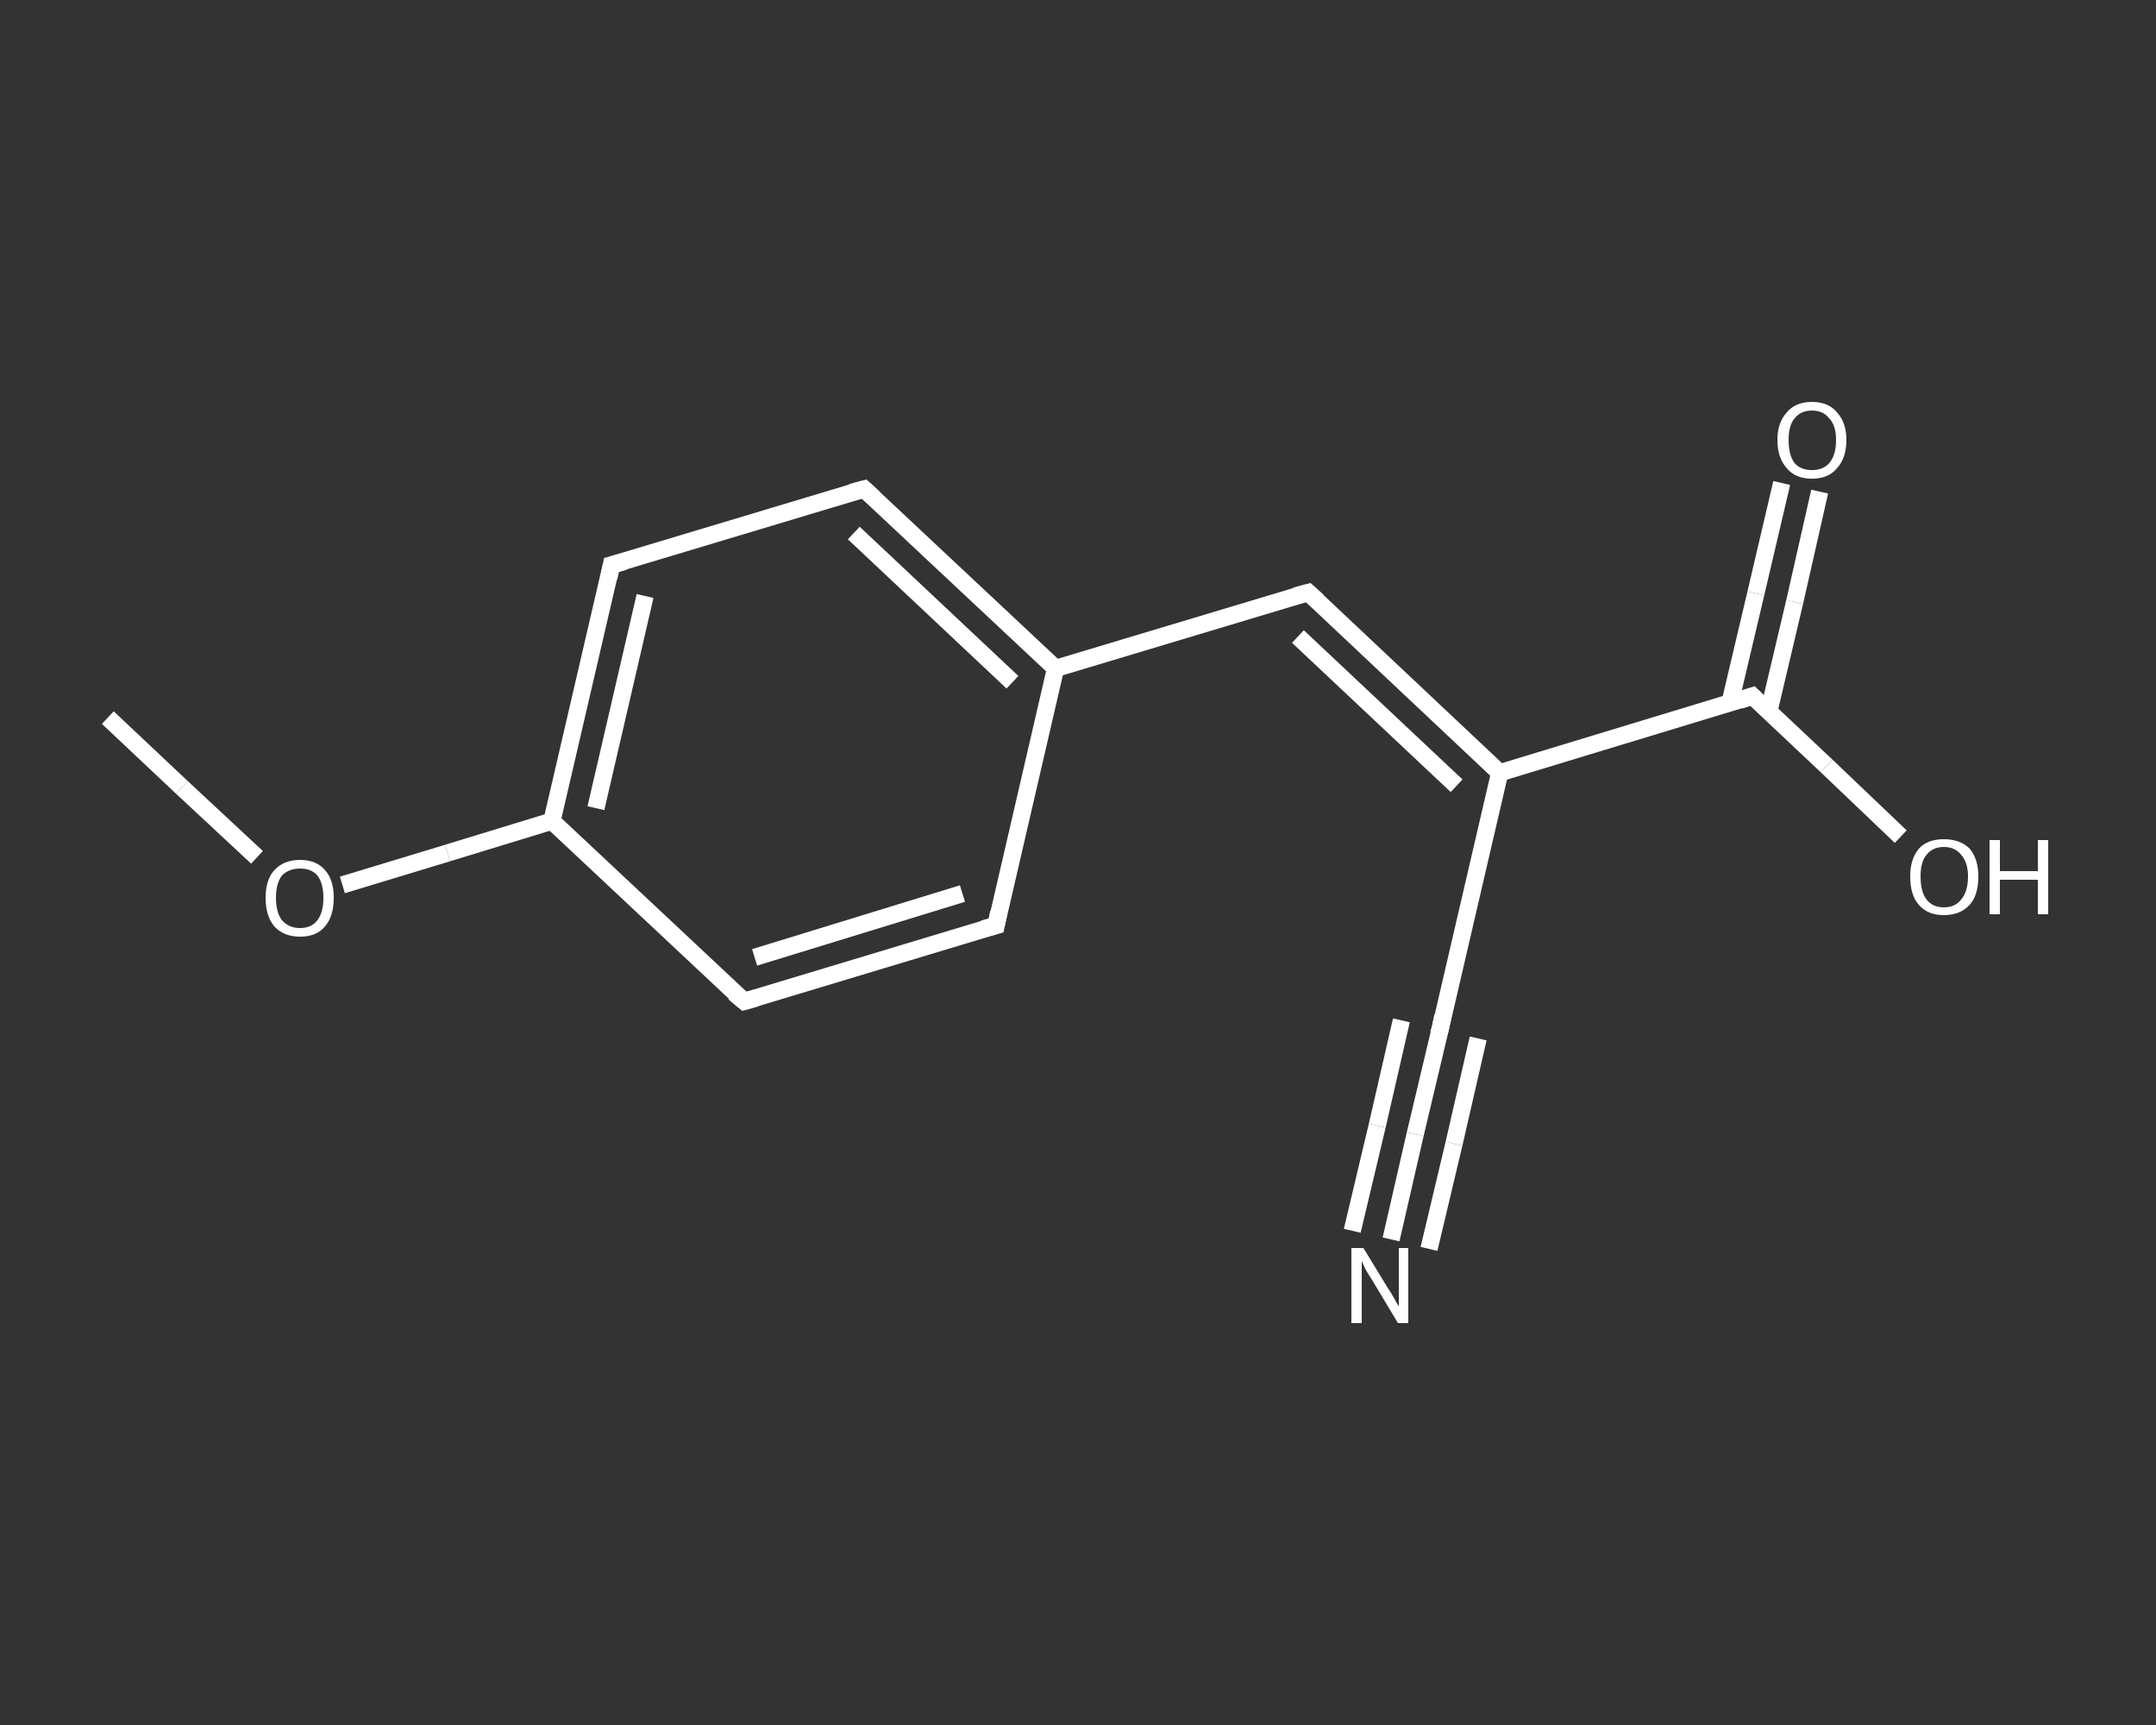 <?xml version='1.0' encoding='iso-8859-1'?>
<svg version='1.1' baseProfile='full'
              xmlns='http://www.w3.org/2000/svg'
                      xmlns:rdkit='http://www.rdkit.org/xml'
                      xmlns:xlink='http://www.w3.org/1999/xlink'
                  xml:space='preserve'
width='250px' height='200px' viewBox='0 0 250 200'>
<rect x="0" y="0" width="250" height="200" fill="#333333" stroke="none"/>
<!-- END OF HEADER -->
<rect style='opacity:1.0;fill:transparent;stroke:none' width='250.0' height='200.0' x='0.0' y='0.0'> </rect>
<path class='bond-0 atom-0 atom-1' d='M 12.5,83.2 L 21.1,91.3' style='fill:none;fill-rule:evenodd;stroke:#FFFFFF;stroke-width:2.0px;stroke-linecap:butt;stroke-linejoin:miter;stroke-opacity:1' />
<path class='bond-0 atom-0 atom-1' d='M 21.1,91.3 L 29.8,99.4' style='fill:none;fill-rule:evenodd;stroke:#FFFFFF;stroke-width:2.0px;stroke-linecap:butt;stroke-linejoin:miter;stroke-opacity:1' />
<path class='bond-1 atom-1 atom-2' d='M 39.7,102.6 L 51.9,98.9' style='fill:none;fill-rule:evenodd;stroke:#FFFFFF;stroke-width:2.0px;stroke-linecap:butt;stroke-linejoin:miter;stroke-opacity:1' />
<path class='bond-1 atom-1 atom-2' d='M 51.9,98.9 L 64.0,95.2' style='fill:none;fill-rule:evenodd;stroke:#FFFFFF;stroke-width:2.0px;stroke-linecap:butt;stroke-linejoin:miter;stroke-opacity:1' />
<path class='bond-2 atom-2 atom-3' d='M 64.0,95.2 L 70.9,65.5' style='fill:none;fill-rule:evenodd;stroke:#FFFFFF;stroke-width:2.0px;stroke-linecap:butt;stroke-linejoin:miter;stroke-opacity:1' />
<path class='bond-2 atom-2 atom-3' d='M 69.1,93.7 L 74.8,69.1' style='fill:none;fill-rule:evenodd;stroke:#FFFFFF;stroke-width:2.0px;stroke-linecap:butt;stroke-linejoin:miter;stroke-opacity:1' />
<path class='bond-3 atom-3 atom-4' d='M 70.9,65.5 L 100.2,56.7' style='fill:none;fill-rule:evenodd;stroke:#FFFFFF;stroke-width:2.0px;stroke-linecap:butt;stroke-linejoin:miter;stroke-opacity:1' />
<path class='bond-4 atom-4 atom-5' d='M 100.2,56.7 L 122.4,77.5' style='fill:none;fill-rule:evenodd;stroke:#FFFFFF;stroke-width:2.0px;stroke-linecap:butt;stroke-linejoin:miter;stroke-opacity:1' />
<path class='bond-4 atom-4 atom-5' d='M 99.0,61.8 L 117.4,79.1' style='fill:none;fill-rule:evenodd;stroke:#FFFFFF;stroke-width:2.0px;stroke-linecap:butt;stroke-linejoin:miter;stroke-opacity:1' />
<path class='bond-5 atom-5 atom-6' d='M 122.4,77.5 L 151.7,68.7' style='fill:none;fill-rule:evenodd;stroke:#FFFFFF;stroke-width:2.0px;stroke-linecap:butt;stroke-linejoin:miter;stroke-opacity:1' />
<path class='bond-6 atom-6 atom-7' d='M 151.7,68.7 L 173.9,89.6' style='fill:none;fill-rule:evenodd;stroke:#FFFFFF;stroke-width:2.0px;stroke-linecap:butt;stroke-linejoin:miter;stroke-opacity:1' />
<path class='bond-6 atom-6 atom-7' d='M 150.5,73.8 L 168.9,91.1' style='fill:none;fill-rule:evenodd;stroke:#FFFFFF;stroke-width:2.0px;stroke-linecap:butt;stroke-linejoin:miter;stroke-opacity:1' />
<path class='bond-7 atom-7 atom-8' d='M 173.9,89.6 L 167.0,119.3' style='fill:none;fill-rule:evenodd;stroke:#FFFFFF;stroke-width:2.0px;stroke-linecap:butt;stroke-linejoin:miter;stroke-opacity:1' />
<path class='bond-8 atom-8 atom-9' d='M 167.0,119.3 L 164.1,131.5' style='fill:none;fill-rule:evenodd;stroke:#FFFFFF;stroke-width:2.0px;stroke-linecap:butt;stroke-linejoin:miter;stroke-opacity:1' />
<path class='bond-8 atom-8 atom-9' d='M 164.1,131.5 L 161.3,143.7' style='fill:none;fill-rule:evenodd;stroke:#FFFFFF;stroke-width:2.0px;stroke-linecap:butt;stroke-linejoin:miter;stroke-opacity:1' />
<path class='bond-8 atom-8 atom-9' d='M 171.4,120.4 L 168.6,132.6' style='fill:none;fill-rule:evenodd;stroke:#FFFFFF;stroke-width:2.0px;stroke-linecap:butt;stroke-linejoin:miter;stroke-opacity:1' />
<path class='bond-8 atom-8 atom-9' d='M 168.6,132.6 L 165.7,144.8' style='fill:none;fill-rule:evenodd;stroke:#FFFFFF;stroke-width:2.0px;stroke-linecap:butt;stroke-linejoin:miter;stroke-opacity:1' />
<path class='bond-8 atom-8 atom-9' d='M 162.5,118.3 L 159.7,130.5' style='fill:none;fill-rule:evenodd;stroke:#FFFFFF;stroke-width:2.0px;stroke-linecap:butt;stroke-linejoin:miter;stroke-opacity:1' />
<path class='bond-8 atom-8 atom-9' d='M 159.7,130.5 L 156.8,142.7' style='fill:none;fill-rule:evenodd;stroke:#FFFFFF;stroke-width:2.0px;stroke-linecap:butt;stroke-linejoin:miter;stroke-opacity:1' />
<path class='bond-9 atom-7 atom-10' d='M 173.9,89.6 L 203.2,80.7' style='fill:none;fill-rule:evenodd;stroke:#FFFFFF;stroke-width:2.0px;stroke-linecap:butt;stroke-linejoin:miter;stroke-opacity:1' />
<path class='bond-10 atom-10 atom-11' d='M 205.1,82.5 L 208.1,69.8' style='fill:none;fill-rule:evenodd;stroke:#FFFFFF;stroke-width:2.0px;stroke-linecap:butt;stroke-linejoin:miter;stroke-opacity:1' />
<path class='bond-10 atom-10 atom-11' d='M 208.1,69.8 L 211.0,57.0' style='fill:none;fill-rule:evenodd;stroke:#FFFFFF;stroke-width:2.0px;stroke-linecap:butt;stroke-linejoin:miter;stroke-opacity:1' />
<path class='bond-10 atom-10 atom-11' d='M 200.6,81.5 L 203.6,68.8' style='fill:none;fill-rule:evenodd;stroke:#FFFFFF;stroke-width:2.0px;stroke-linecap:butt;stroke-linejoin:miter;stroke-opacity:1' />
<path class='bond-10 atom-10 atom-11' d='M 203.6,68.8 L 206.6,56.0' style='fill:none;fill-rule:evenodd;stroke:#FFFFFF;stroke-width:2.0px;stroke-linecap:butt;stroke-linejoin:miter;stroke-opacity:1' />
<path class='bond-11 atom-10 atom-12' d='M 203.2,80.7 L 211.8,88.8' style='fill:none;fill-rule:evenodd;stroke:#FFFFFF;stroke-width:2.0px;stroke-linecap:butt;stroke-linejoin:miter;stroke-opacity:1' />
<path class='bond-11 atom-10 atom-12' d='M 211.8,88.8 L 220.4,97.0' style='fill:none;fill-rule:evenodd;stroke:#FFFFFF;stroke-width:2.0px;stroke-linecap:butt;stroke-linejoin:miter;stroke-opacity:1' />
<path class='bond-12 atom-5 atom-13' d='M 122.4,77.5 L 115.5,107.3' style='fill:none;fill-rule:evenodd;stroke:#FFFFFF;stroke-width:2.0px;stroke-linecap:butt;stroke-linejoin:miter;stroke-opacity:1' />
<path class='bond-13 atom-13 atom-14' d='M 115.5,107.3 L 86.3,116.1' style='fill:none;fill-rule:evenodd;stroke:#FFFFFF;stroke-width:2.0px;stroke-linecap:butt;stroke-linejoin:miter;stroke-opacity:1' />
<path class='bond-13 atom-13 atom-14' d='M 111.6,103.6 L 87.5,111.0' style='fill:none;fill-rule:evenodd;stroke:#FFFFFF;stroke-width:2.0px;stroke-linecap:butt;stroke-linejoin:miter;stroke-opacity:1' />
<path class='bond-14 atom-14 atom-2' d='M 86.3,116.1 L 64.0,95.2' style='fill:none;fill-rule:evenodd;stroke:#FFFFFF;stroke-width:2.0px;stroke-linecap:butt;stroke-linejoin:miter;stroke-opacity:1' />
<path d='M 70.6,67.0 L 70.9,65.5 L 72.4,65.1' style='fill:none;stroke:#FFFFFF;stroke-width:2.0px;stroke-linecap:butt;stroke-linejoin:miter;stroke-opacity:1;' />
<path d='M 98.7,57.1 L 100.2,56.7 L 101.3,57.7' style='fill:none;stroke:#FFFFFF;stroke-width:2.0px;stroke-linecap:butt;stroke-linejoin:miter;stroke-opacity:1;' />
<path d='M 150.2,69.1 L 151.7,68.7 L 152.8,69.7' style='fill:none;stroke:#FFFFFF;stroke-width:2.0px;stroke-linecap:butt;stroke-linejoin:miter;stroke-opacity:1;' />
<path d='M 167.3,117.8 L 167.0,119.3 L 166.8,119.9' style='fill:none;stroke:#FFFFFF;stroke-width:2.0px;stroke-linecap:butt;stroke-linejoin:miter;stroke-opacity:1;' />
<path d='M 201.7,81.2 L 203.2,80.7 L 203.6,81.1' style='fill:none;stroke:#FFFFFF;stroke-width:2.0px;stroke-linecap:butt;stroke-linejoin:miter;stroke-opacity:1;' />
<path d='M 115.8,105.8 L 115.5,107.3 L 114.0,107.7' style='fill:none;stroke:#FFFFFF;stroke-width:2.0px;stroke-linecap:butt;stroke-linejoin:miter;stroke-opacity:1;' />
<path d='M 87.7,115.7 L 86.3,116.1 L 85.1,115.1' style='fill:none;stroke:#FFFFFF;stroke-width:2.0px;stroke-linecap:butt;stroke-linejoin:miter;stroke-opacity:1;' />
<path class='atom-1' d='M 30.8 104.1
Q 30.8 102.0, 31.8 100.9
Q 32.9 99.7, 34.8 99.7
Q 36.7 99.7, 37.7 100.9
Q 38.7 102.0, 38.7 104.1
Q 38.7 106.2, 37.7 107.4
Q 36.7 108.6, 34.8 108.6
Q 32.9 108.6, 31.8 107.4
Q 30.8 106.2, 30.8 104.1
M 34.8 107.6
Q 36.1 107.6, 36.8 106.7
Q 37.5 105.8, 37.5 104.1
Q 37.5 102.4, 36.8 101.5
Q 36.1 100.7, 34.8 100.7
Q 33.5 100.7, 32.7 101.5
Q 32.0 102.4, 32.0 104.1
Q 32.0 105.8, 32.7 106.7
Q 33.5 107.6, 34.8 107.6
' fill='#FFFFFF'/>
<path class='atom-9' d='M 158.1 144.7
L 160.9 149.3
Q 161.2 149.7, 161.7 150.6
Q 162.1 151.4, 162.2 151.4
L 162.2 144.7
L 163.3 144.7
L 163.3 153.4
L 162.1 153.4
L 159.1 148.4
Q 158.7 147.8, 158.3 147.1
Q 158.0 146.4, 157.9 146.2
L 157.9 153.4
L 156.7 153.4
L 156.7 144.7
L 158.1 144.7
' fill='#FFFFFF'/>
<path class='atom-11' d='M 206.1 51.0
Q 206.1 49.0, 207.2 47.8
Q 208.2 46.6, 210.1 46.6
Q 212.0 46.6, 213.0 47.8
Q 214.1 49.0, 214.1 51.0
Q 214.1 53.1, 213.0 54.3
Q 212.0 55.5, 210.1 55.5
Q 208.2 55.5, 207.2 54.3
Q 206.1 53.1, 206.1 51.0
M 210.1 54.5
Q 211.4 54.5, 212.1 53.7
Q 212.9 52.8, 212.9 51.0
Q 212.9 49.3, 212.1 48.5
Q 211.4 47.6, 210.1 47.6
Q 208.8 47.6, 208.1 48.5
Q 207.4 49.3, 207.4 51.0
Q 207.4 52.8, 208.1 53.7
Q 208.8 54.5, 210.1 54.5
' fill='#FFFFFF'/>
<path class='atom-12' d='M 221.5 101.6
Q 221.5 99.6, 222.5 98.4
Q 223.5 97.3, 225.4 97.3
Q 227.3 97.3, 228.4 98.4
Q 229.4 99.6, 229.4 101.6
Q 229.4 103.8, 228.4 104.9
Q 227.3 106.1, 225.4 106.1
Q 223.5 106.1, 222.5 104.9
Q 221.5 103.8, 221.5 101.6
M 225.4 105.2
Q 226.7 105.2, 227.4 104.3
Q 228.2 103.4, 228.2 101.6
Q 228.2 100.0, 227.4 99.1
Q 226.7 98.2, 225.4 98.2
Q 224.1 98.2, 223.4 99.1
Q 222.7 99.9, 222.7 101.6
Q 222.7 103.4, 223.4 104.3
Q 224.1 105.2, 225.4 105.2
' fill='#FFFFFF'/>
<path class='atom-12' d='M 230.7 97.4
L 231.9 97.4
L 231.9 101.0
L 236.3 101.0
L 236.3 97.4
L 237.5 97.4
L 237.5 106.0
L 236.3 106.0
L 236.3 102.0
L 231.9 102.0
L 231.9 106.0
L 230.7 106.0
L 230.7 97.4
' fill='#FFFFFF'/>
</svg>
